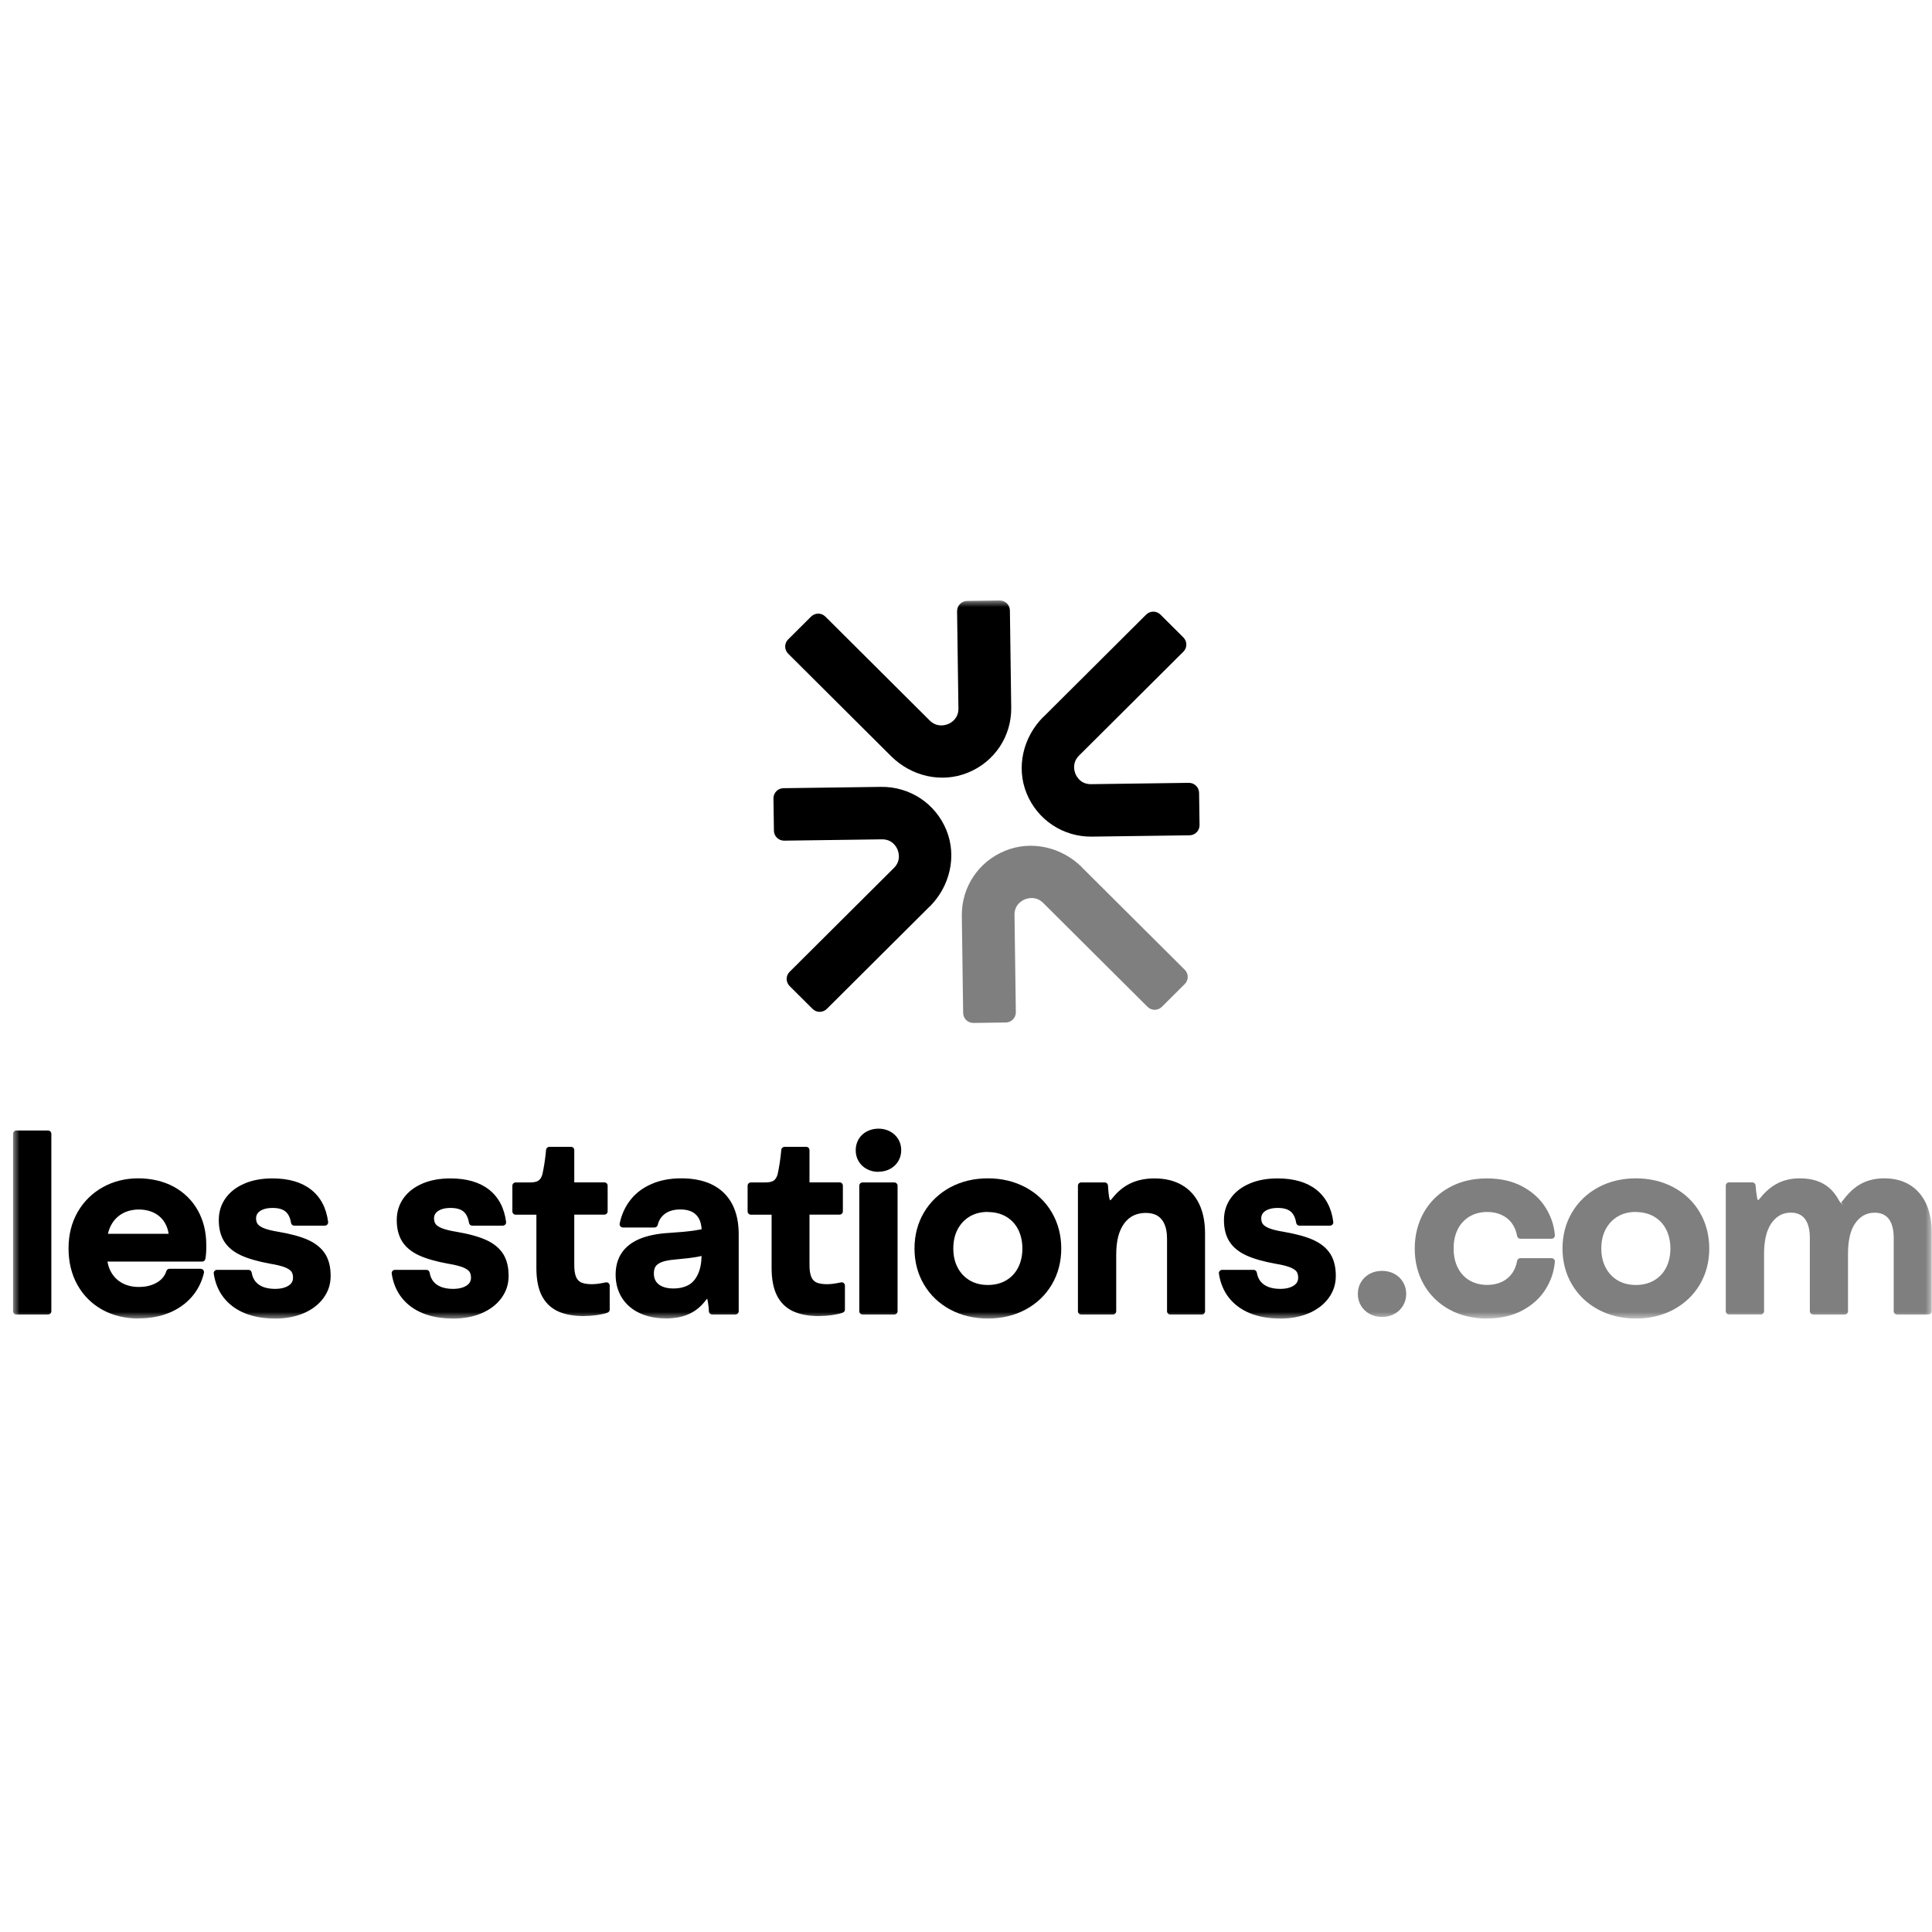 <svg xmlns="http://www.w3.org/2000/svg" width="148" height="148" viewBox="0 0 148 148" fill="none"><mask id="mask0_99_1048" style="mask-type:luminance" maskUnits="userSpaceOnUse" x="1" y="46" width="147" height="56"><path d="M148 46H1V101.007H148V46Z" fill="white"></path></mask><g mask="url(#mask0_99_1048)"><path d="M1.254 100.445V86.855H3.678V100.445H1.254Z" fill="black"></path><path d="M3.678 100.698H1.254C1.112 100.698 1 100.586 1 100.445V86.855C1 86.713 1.112 86.602 1.254 86.602H3.678C3.821 86.602 3.933 86.713 3.933 86.855V100.445C3.933 100.586 3.821 100.698 3.678 100.698ZM1.508 100.191H3.424V87.108H1.508V100.191Z" fill="black"></path><path d="M10.627 100.753C9.626 100.753 8.741 100.541 7.964 100.11C7.186 99.68 6.586 99.078 6.154 98.308C5.722 97.534 5.504 96.643 5.504 95.636C5.504 94.629 5.728 93.743 6.175 92.974C6.622 92.2 7.232 91.597 8.004 91.172C8.777 90.747 9.641 90.529 10.591 90.529C11.542 90.529 12.447 90.732 13.194 91.142C13.941 91.547 14.52 92.118 14.932 92.852C15.344 93.586 15.552 94.427 15.552 95.373C15.552 95.479 15.552 95.586 15.552 95.692C15.552 95.798 15.542 95.909 15.537 96.021C15.532 96.097 15.521 96.168 15.511 96.233C15.501 96.299 15.496 96.36 15.486 96.406H7.466V94.781H13.514L13.204 94.912C13.199 94.416 13.087 93.981 12.868 93.602C12.65 93.222 12.35 92.928 11.964 92.721C11.578 92.513 11.13 92.412 10.627 92.412C10.124 92.412 9.666 92.518 9.275 92.736C8.884 92.954 8.569 93.252 8.34 93.637C8.111 94.022 7.979 94.467 7.949 94.968V96.162C7.949 96.694 8.06 97.165 8.289 97.57C8.518 97.975 8.833 98.293 9.24 98.521C9.646 98.749 10.114 98.86 10.652 98.86C11.049 98.86 11.41 98.805 11.73 98.693C12.05 98.582 12.319 98.42 12.543 98.212C12.762 98.005 12.919 97.757 13.006 97.468H15.394C15.237 98.141 14.942 98.724 14.505 99.215C14.073 99.71 13.524 100.09 12.863 100.363C12.203 100.637 11.461 100.768 10.637 100.768L10.627 100.753Z" fill="black"></path><path d="M10.627 101.006C9.59 101.006 8.65 100.778 7.842 100.333C7.029 99.883 6.388 99.245 5.931 98.43C5.479 97.62 5.25 96.679 5.25 95.631C5.25 94.583 5.489 93.647 5.951 92.842C6.419 92.032 7.07 91.395 7.878 90.944C8.686 90.494 9.595 90.266 10.587 90.266C11.578 90.266 12.528 90.484 13.311 90.909C14.098 91.339 14.719 91.947 15.151 92.716C15.583 93.485 15.801 94.371 15.801 95.358C15.801 95.464 15.801 95.575 15.801 95.682C15.801 95.793 15.791 95.904 15.786 96.016C15.781 96.102 15.771 96.178 15.761 96.249L15.735 96.421C15.72 96.547 15.613 96.643 15.481 96.643H8.233C8.279 96.932 8.371 97.195 8.503 97.433C8.706 97.802 8.986 98.081 9.352 98.283C9.717 98.486 10.149 98.587 10.637 98.587C11.003 98.587 11.339 98.536 11.629 98.43C11.913 98.329 12.157 98.187 12.35 98.005C12.538 97.828 12.665 97.62 12.742 97.372C12.772 97.266 12.874 97.195 12.986 97.195H15.374C15.45 97.195 15.527 97.231 15.572 97.291C15.618 97.352 15.639 97.433 15.623 97.504C15.456 98.212 15.14 98.835 14.678 99.361C14.22 99.883 13.636 100.293 12.94 100.576C12.254 100.854 11.471 100.996 10.617 100.996L10.627 101.006ZM10.592 90.772C9.692 90.772 8.864 90.98 8.132 91.385C7.4 91.79 6.82 92.367 6.399 93.095C5.977 93.824 5.763 94.68 5.763 95.631C5.763 96.583 5.972 97.448 6.383 98.182C6.79 98.911 7.369 99.483 8.096 99.888C8.828 100.293 9.682 100.5 10.632 100.5C11.42 100.5 12.137 100.369 12.762 100.115C13.382 99.862 13.905 99.498 14.307 99.037C14.642 98.653 14.891 98.207 15.054 97.711H13.179C13.072 97.964 12.914 98.192 12.711 98.385C12.467 98.617 12.162 98.794 11.811 98.921C11.466 99.042 11.075 99.103 10.653 99.103C10.078 99.103 9.56 98.977 9.118 98.734C8.67 98.486 8.32 98.131 8.071 97.686C7.898 97.377 7.786 97.028 7.73 96.653H7.471C7.329 96.653 7.217 96.542 7.217 96.4V94.776C7.217 94.634 7.329 94.523 7.471 94.523H7.751C7.817 94.148 7.944 93.809 8.127 93.505C8.376 93.085 8.726 92.746 9.158 92.513C9.585 92.275 10.083 92.159 10.637 92.159C11.191 92.159 11.669 92.275 12.091 92.498C12.518 92.726 12.858 93.055 13.097 93.475C13.275 93.789 13.392 94.143 13.438 94.528H13.519C13.641 94.528 13.743 94.614 13.768 94.73C13.794 94.847 13.727 94.968 13.621 95.014L13.311 95.145C13.235 95.181 13.143 95.171 13.072 95.125C13.036 95.1 13.006 95.069 12.986 95.034H8.208V96.152H15.273C15.278 96.102 15.283 96.051 15.288 96.001C15.293 95.894 15.298 95.788 15.303 95.682C15.303 95.581 15.303 95.474 15.303 95.373C15.303 94.477 15.105 93.667 14.719 92.979C14.332 92.291 13.778 91.749 13.077 91.37C12.37 90.985 11.532 90.787 10.597 90.787L10.592 90.772ZM8.264 94.513H12.919C12.874 94.219 12.787 93.951 12.65 93.713C12.457 93.374 12.193 93.116 11.847 92.933C11.146 92.559 10.104 92.559 9.402 92.949C9.052 93.141 8.767 93.414 8.564 93.758C8.427 93.986 8.33 94.239 8.269 94.518L8.264 94.513Z" fill="black"></path><path d="M21.056 100.753C20.217 100.753 19.485 100.627 18.855 100.369C18.225 100.111 17.722 99.741 17.346 99.26C16.969 98.779 16.73 98.202 16.629 97.529H19.033C19.084 97.838 19.195 98.096 19.363 98.314C19.531 98.531 19.76 98.693 20.049 98.81C20.334 98.926 20.68 98.982 21.071 98.982C21.406 98.982 21.696 98.936 21.94 98.845C22.184 98.754 22.372 98.628 22.504 98.461C22.636 98.293 22.702 98.101 22.702 97.874C22.702 97.62 22.646 97.418 22.535 97.261C22.423 97.104 22.225 96.968 21.95 96.856C21.676 96.745 21.279 96.644 20.771 96.558C19.851 96.395 19.119 96.188 18.575 95.935C18.032 95.682 17.635 95.358 17.386 94.958C17.137 94.558 17.015 94.062 17.015 93.46C17.015 92.858 17.178 92.362 17.498 91.921C17.818 91.476 18.27 91.132 18.85 90.889C19.429 90.646 20.105 90.524 20.863 90.524C22.052 90.524 22.987 90.793 23.663 91.324C24.344 91.856 24.751 92.63 24.883 93.637H22.545C22.469 93.171 22.296 92.832 22.032 92.615C21.762 92.397 21.381 92.286 20.883 92.286C20.573 92.286 20.309 92.326 20.08 92.412C19.851 92.498 19.678 92.62 19.551 92.772C19.424 92.928 19.363 93.111 19.363 93.328C19.363 93.571 19.424 93.774 19.541 93.931C19.658 94.088 19.856 94.219 20.126 94.326C20.395 94.432 20.771 94.528 21.259 94.609C22.204 94.766 22.951 94.968 23.5 95.226C24.049 95.479 24.451 95.808 24.7 96.208C24.949 96.608 25.071 97.119 25.071 97.742C25.071 98.324 24.903 98.845 24.563 99.306C24.222 99.766 23.749 100.126 23.145 100.384C22.54 100.642 21.838 100.769 21.056 100.769V100.753Z" fill="black"></path><path d="M21.055 101.006C20.191 101.006 19.418 100.87 18.757 100.601C18.091 100.328 17.548 99.928 17.141 99.412C16.735 98.896 16.48 98.273 16.374 97.565C16.363 97.494 16.384 97.418 16.435 97.362C16.48 97.306 16.552 97.276 16.628 97.276H19.032C19.159 97.276 19.261 97.367 19.281 97.489C19.322 97.752 19.418 97.975 19.56 98.157C19.703 98.339 19.896 98.476 20.14 98.577C20.394 98.678 20.709 98.734 21.07 98.734C21.37 98.734 21.634 98.693 21.848 98.612C22.046 98.536 22.203 98.435 22.305 98.309C22.401 98.187 22.447 98.045 22.447 97.878C22.447 97.681 22.407 97.529 22.325 97.413C22.239 97.296 22.081 97.19 21.853 97.094C21.593 96.988 21.217 96.891 20.724 96.811C19.789 96.643 19.032 96.426 18.468 96.168C17.878 95.894 17.446 95.535 17.172 95.095C16.897 94.659 16.76 94.108 16.76 93.465C16.76 92.822 16.938 92.26 17.288 91.775C17.634 91.294 18.127 90.919 18.752 90.656C19.362 90.398 20.074 90.271 20.867 90.271C22.107 90.271 23.103 90.56 23.825 91.127C24.556 91.698 24.999 92.534 25.136 93.607C25.146 93.677 25.121 93.753 25.075 93.804C25.029 93.855 24.958 93.89 24.882 93.89H22.544C22.417 93.89 22.315 93.799 22.295 93.677C22.229 93.278 22.086 92.984 21.868 92.807C21.649 92.625 21.319 92.534 20.882 92.534C20.607 92.534 20.363 92.569 20.17 92.645C19.987 92.711 19.85 92.807 19.748 92.928C19.662 93.04 19.616 93.171 19.616 93.323C19.616 93.51 19.657 93.657 19.743 93.774C19.835 93.89 19.992 93.996 20.221 94.088C20.475 94.189 20.836 94.28 21.304 94.356C22.264 94.518 23.042 94.73 23.611 94.988C24.206 95.262 24.643 95.626 24.917 96.067C25.192 96.507 25.329 97.064 25.329 97.732C25.329 98.4 25.141 98.941 24.77 99.447C24.404 99.943 23.891 100.333 23.245 100.606C22.61 100.875 21.873 101.011 21.055 101.011V101.006ZM16.933 97.782C17.045 98.283 17.253 98.729 17.543 99.103C17.888 99.549 18.366 99.893 18.951 100.136C19.545 100.379 20.252 100.5 21.055 100.5C21.802 100.5 22.473 100.379 23.047 100.136C23.611 99.898 24.053 99.564 24.363 99.144C24.673 98.724 24.826 98.263 24.826 97.732C24.826 97.16 24.714 96.689 24.49 96.335C24.272 95.975 23.901 95.682 23.403 95.449C22.879 95.206 22.142 95.004 21.227 94.852C20.719 94.766 20.333 94.669 20.043 94.553C19.728 94.432 19.499 94.27 19.347 94.077C19.194 93.875 19.118 93.622 19.118 93.323C19.118 93.05 19.2 92.812 19.362 92.61C19.52 92.417 19.733 92.27 19.997 92.169C20.252 92.073 20.551 92.028 20.887 92.028C21.441 92.028 21.883 92.159 22.193 92.412C22.462 92.635 22.651 92.959 22.752 93.379H24.587C24.429 92.574 24.079 91.962 23.509 91.521C22.879 91.025 21.99 90.777 20.867 90.777C20.145 90.777 19.499 90.894 18.951 91.127C18.417 91.349 17.995 91.668 17.705 92.073C17.416 92.478 17.273 92.933 17.273 93.465C17.273 93.996 17.385 94.477 17.609 94.832C17.827 95.186 18.193 95.484 18.691 95.712C19.215 95.955 19.931 96.158 20.821 96.32C21.355 96.411 21.756 96.517 22.051 96.633C22.376 96.765 22.605 96.927 22.747 97.124C22.889 97.322 22.966 97.58 22.966 97.883C22.966 98.167 22.879 98.415 22.712 98.627C22.549 98.83 22.325 98.987 22.035 99.093C21.761 99.194 21.441 99.245 21.08 99.245C20.653 99.245 20.277 99.179 19.962 99.053C19.637 98.921 19.372 98.729 19.174 98.476C19.022 98.278 18.905 98.045 18.839 97.787H16.943L16.933 97.782Z" fill="black"></path><path d="M34.688 100.754C33.85 100.754 33.118 100.627 32.488 100.369C31.858 100.111 31.354 99.741 30.978 99.26C30.602 98.78 30.363 98.203 30.262 97.529H32.666C32.717 97.838 32.828 98.096 32.996 98.314C33.164 98.532 33.392 98.694 33.682 98.81C33.967 98.927 34.312 98.982 34.704 98.982C35.039 98.982 35.329 98.937 35.573 98.846C35.817 98.754 36.005 98.628 36.137 98.461C36.269 98.294 36.335 98.102 36.335 97.874C36.335 97.621 36.279 97.418 36.167 97.261C36.056 97.104 35.858 96.968 35.583 96.856C35.309 96.745 34.912 96.644 34.404 96.558C33.484 96.396 32.752 96.188 32.208 95.935C31.664 95.682 31.268 95.358 31.019 94.958C30.77 94.558 30.648 94.062 30.648 93.46C30.648 92.858 30.811 92.362 31.131 91.922C31.451 91.476 31.903 91.132 32.483 90.889C33.062 90.646 33.738 90.525 34.495 90.525C35.685 90.525 36.62 90.793 37.296 91.324C37.977 91.856 38.383 92.63 38.516 93.637H36.178C36.101 93.172 35.929 92.833 35.664 92.615C35.395 92.397 35.014 92.286 34.516 92.286C34.206 92.286 33.941 92.326 33.713 92.412C33.484 92.499 33.311 92.62 33.184 92.772C33.057 92.929 32.996 93.111 32.996 93.329C32.996 93.572 33.057 93.774 33.174 93.931C33.291 94.088 33.489 94.219 33.758 94.326C34.028 94.432 34.404 94.528 34.892 94.609C35.837 94.766 36.584 94.969 37.133 95.227C37.682 95.48 38.084 95.809 38.333 96.209C38.582 96.608 38.704 97.12 38.704 97.742C38.704 98.324 38.536 98.846 38.195 99.306C37.855 99.767 37.382 100.126 36.777 100.384C36.173 100.642 35.471 100.769 34.688 100.769V100.754Z" fill="black"></path><path d="M34.687 101.007C33.823 101.007 33.051 100.87 32.39 100.602C31.724 100.328 31.18 99.928 30.774 99.412C30.367 98.896 30.113 98.273 30.006 97.565C29.996 97.494 30.017 97.418 30.067 97.362C30.113 97.307 30.184 97.276 30.261 97.276H32.664C32.792 97.276 32.893 97.368 32.914 97.489C32.954 97.752 33.051 97.975 33.193 98.157C33.335 98.339 33.529 98.476 33.773 98.577C34.027 98.678 34.342 98.734 34.703 98.734C35.002 98.734 35.267 98.694 35.48 98.612C35.678 98.537 35.836 98.435 35.938 98.309C36.034 98.187 36.08 98.046 36.08 97.879C36.08 97.681 36.039 97.529 35.958 97.413C35.872 97.297 35.714 97.19 35.485 97.094C35.226 96.988 34.85 96.892 34.357 96.811C33.422 96.644 32.664 96.426 32.1 96.168C31.511 95.895 31.079 95.535 30.804 95.095C30.53 94.66 30.393 94.108 30.393 93.465C30.393 92.822 30.571 92.261 30.921 91.775C31.267 91.294 31.76 90.919 32.385 90.656C32.995 90.398 33.706 90.272 34.499 90.272C35.739 90.272 36.736 90.56 37.457 91.127C38.189 91.699 38.631 92.534 38.769 93.607C38.779 93.678 38.753 93.754 38.708 93.804C38.662 93.855 38.591 93.89 38.514 93.89H36.176C36.05 93.89 35.948 93.799 35.928 93.678C35.861 93.278 35.719 92.984 35.501 92.807C35.282 92.625 34.952 92.534 34.515 92.534C34.24 92.534 33.996 92.569 33.803 92.645C33.62 92.711 33.483 92.807 33.381 92.929C33.295 93.04 33.249 93.172 33.249 93.323C33.249 93.511 33.29 93.657 33.376 93.774C33.468 93.89 33.625 93.997 33.854 94.088C34.108 94.189 34.469 94.28 34.936 94.356C35.897 94.518 36.675 94.731 37.244 94.989C37.839 95.262 38.276 95.626 38.55 96.067C38.825 96.507 38.962 97.064 38.962 97.732C38.962 98.4 38.774 98.942 38.403 99.448C38.037 99.944 37.523 100.333 36.878 100.607C36.243 100.875 35.506 101.012 34.687 101.012V101.007ZM30.566 97.782C30.677 98.284 30.886 98.729 31.175 99.103C31.521 99.549 31.999 99.893 32.583 100.136C33.178 100.379 33.884 100.5 34.687 100.5C35.434 100.5 36.105 100.379 36.68 100.136C37.244 99.898 37.686 99.564 37.996 99.144C38.306 98.724 38.459 98.263 38.459 97.732C38.459 97.16 38.347 96.689 38.123 96.335C37.905 95.976 37.533 95.682 37.035 95.449C36.512 95.206 35.775 95.004 34.86 94.852C34.352 94.766 33.966 94.67 33.676 94.553C33.361 94.432 33.132 94.27 32.98 94.078C32.827 93.875 32.751 93.622 32.751 93.323C32.751 93.05 32.832 92.812 32.995 92.61C33.153 92.418 33.366 92.271 33.63 92.169C33.884 92.073 34.184 92.028 34.52 92.028C35.074 92.028 35.516 92.159 35.826 92.412C36.095 92.635 36.283 92.959 36.385 93.379H38.22C38.062 92.574 37.711 91.962 37.142 91.522C36.512 91.026 35.623 90.778 34.499 90.778C33.778 90.778 33.132 90.894 32.583 91.127C32.05 91.35 31.628 91.668 31.338 92.073C31.048 92.478 30.906 92.934 30.906 93.465C30.906 93.997 31.018 94.477 31.241 94.832C31.46 95.186 31.826 95.485 32.324 95.712C32.847 95.955 33.564 96.158 34.454 96.32C34.987 96.411 35.389 96.517 35.684 96.634C36.009 96.765 36.237 96.927 36.38 97.124C36.522 97.322 36.598 97.58 36.598 97.884C36.598 98.167 36.512 98.415 36.344 98.628C36.182 98.83 35.958 98.987 35.668 99.093C35.394 99.195 35.074 99.245 34.713 99.245C34.286 99.245 33.91 99.179 33.595 99.053C33.269 98.921 33.005 98.729 32.807 98.476C32.654 98.278 32.538 98.046 32.471 97.787H30.576L30.566 97.782Z" fill="black"></path><path d="M44.745 100.566C43.972 100.566 43.332 100.45 42.834 100.212C42.336 99.979 41.96 99.609 41.711 99.103C41.462 98.597 41.34 97.944 41.34 97.134V92.792H39.5V90.828H40.588C40.938 90.828 41.208 90.767 41.391 90.646C41.574 90.524 41.706 90.317 41.787 90.028C41.843 89.796 41.899 89.497 41.955 89.127C42.011 88.758 42.051 88.414 42.077 88.105H43.729V90.828H46.285V92.792H43.729V96.917C43.729 97.332 43.779 97.661 43.886 97.914C43.993 98.167 44.156 98.344 44.384 98.46C44.613 98.572 44.918 98.627 45.294 98.627C45.482 98.627 45.67 98.612 45.853 98.592C46.041 98.567 46.234 98.531 46.443 98.491V100.323C46.255 100.394 45.995 100.45 45.675 100.495C45.35 100.541 45.04 100.566 44.745 100.566Z" fill="black"></path><path d="M44.744 100.819C43.936 100.819 43.255 100.693 42.726 100.445C42.178 100.186 41.756 99.772 41.486 99.22C41.222 98.683 41.09 97.985 41.09 97.14V93.05H39.504C39.362 93.05 39.25 92.939 39.25 92.797V90.833C39.25 90.692 39.362 90.58 39.504 90.58H40.592C40.892 90.58 41.115 90.535 41.252 90.438C41.38 90.352 41.481 90.19 41.547 89.963C41.598 89.75 41.654 89.451 41.71 89.092C41.766 88.728 41.806 88.389 41.832 88.085C41.842 87.953 41.954 87.852 42.086 87.852H43.738C43.88 87.852 43.992 87.963 43.992 88.105V90.575H46.294C46.437 90.575 46.548 90.686 46.548 90.828V92.792C46.548 92.934 46.437 93.045 46.294 93.045H43.992V96.917C43.992 97.296 44.038 97.6 44.129 97.818C44.211 98.01 44.332 98.147 44.505 98.233C44.8 98.374 45.313 98.41 45.832 98.339C46.01 98.314 46.203 98.278 46.401 98.238C46.477 98.223 46.553 98.238 46.614 98.288C46.675 98.339 46.706 98.41 46.706 98.486V100.318C46.706 100.424 46.64 100.521 46.538 100.556C46.335 100.632 46.055 100.693 45.72 100.743C45.385 100.789 45.059 100.814 44.754 100.814L44.744 100.819ZM39.753 92.544H41.339C41.481 92.544 41.593 92.655 41.593 92.797V97.14C41.593 97.904 41.71 98.531 41.939 98.997C42.162 99.453 42.493 99.776 42.94 99.989C43.58 100.293 44.526 100.409 45.634 100.247C45.852 100.217 46.035 100.181 46.182 100.141V98.8C46.081 98.82 45.979 98.835 45.883 98.845C45.684 98.871 45.481 98.886 45.288 98.886C44.866 98.886 44.531 98.82 44.266 98.688C43.982 98.547 43.773 98.319 43.646 98.015C43.529 97.732 43.474 97.372 43.474 96.922V92.797C43.474 92.655 43.585 92.544 43.728 92.544H46.03V91.086H43.728C43.585 91.086 43.474 90.975 43.474 90.833V88.363H42.31C42.284 88.616 42.249 88.885 42.203 89.173C42.147 89.548 42.086 89.856 42.03 90.099C41.928 90.454 41.761 90.707 41.527 90.864C41.298 91.015 40.988 91.091 40.582 91.091H39.748V92.549L39.753 92.544Z" fill="black"></path><path d="M50.984 100.743C50.293 100.743 49.678 100.622 49.134 100.379C48.59 100.136 48.169 99.777 47.864 99.306C47.559 98.835 47.406 98.284 47.406 97.641C47.406 97.038 47.548 96.527 47.833 96.107C48.118 95.687 48.545 95.358 49.114 95.125C49.683 94.892 50.395 94.746 51.254 94.7C52.021 94.655 52.672 94.594 53.205 94.518C53.739 94.442 54.095 94.356 54.273 94.27V95.753C54.084 95.864 53.785 95.96 53.373 96.031C52.961 96.102 52.377 96.173 51.614 96.244C51.182 96.279 50.832 96.355 50.568 96.462C50.303 96.568 50.115 96.71 49.998 96.887C49.881 97.064 49.825 97.287 49.825 97.55C49.825 97.858 49.897 98.117 50.044 98.324C50.186 98.537 50.395 98.694 50.659 98.8C50.923 98.906 51.233 98.962 51.594 98.962C52.062 98.962 52.468 98.871 52.814 98.689C53.165 98.506 53.439 98.213 53.647 97.803C53.764 97.57 53.856 97.312 53.912 97.028C53.968 96.745 53.998 96.416 53.998 96.046V94.346C53.998 93.713 53.836 93.232 53.51 92.898C53.185 92.564 52.717 92.402 52.107 92.402C51.579 92.402 51.142 92.524 50.801 92.767C50.461 93.01 50.232 93.349 50.125 93.779H47.711C47.843 93.136 48.103 92.569 48.484 92.078C48.865 91.593 49.373 91.208 49.998 90.935C50.623 90.661 51.345 90.519 52.163 90.519C53.52 90.519 54.557 90.864 55.264 91.557C55.97 92.251 56.326 93.248 56.326 94.548V100.44H54.552C54.547 100.364 54.542 100.293 54.537 100.217C54.537 100.146 54.527 100.075 54.511 100.004C54.496 99.893 54.486 99.787 54.471 99.691C54.456 99.594 54.44 99.513 54.42 99.453C54.395 99.372 54.364 99.311 54.328 99.276C54.293 99.235 54.247 99.22 54.181 99.22C54.115 99.22 54.064 99.235 54.018 99.271C53.973 99.306 53.912 99.372 53.836 99.473C53.51 99.903 53.114 100.227 52.651 100.43C52.189 100.637 51.635 100.738 50.984 100.738V100.743Z" fill="black"></path><path d="M50.987 100.996C50.261 100.996 49.605 100.865 49.036 100.607C48.451 100.343 47.989 99.954 47.658 99.442C47.328 98.931 47.16 98.329 47.16 97.641C47.16 96.993 47.318 96.426 47.633 95.965C47.948 95.505 48.416 95.145 49.031 94.892C49.625 94.65 50.367 94.498 51.252 94.447C52.014 94.401 52.66 94.341 53.183 94.265C53.417 94.229 53.6 94.199 53.747 94.169C53.722 93.693 53.584 93.323 53.335 93.07C53.061 92.787 52.66 92.65 52.116 92.65C51.643 92.65 51.252 92.757 50.957 92.969C50.662 93.182 50.474 93.465 50.383 93.84C50.357 93.951 50.25 94.032 50.133 94.032H47.719C47.643 94.032 47.572 93.997 47.521 93.941C47.475 93.88 47.455 93.804 47.47 93.728C47.608 93.05 47.887 92.443 48.294 91.921C48.7 91.4 49.244 90.99 49.905 90.702C50.56 90.413 51.323 90.266 52.172 90.266C53.595 90.266 54.697 90.641 55.45 91.38C56.207 92.119 56.588 93.187 56.588 94.553V100.445C56.588 100.586 56.476 100.698 56.334 100.698H54.56C54.428 100.698 54.316 100.597 54.306 100.465C54.301 100.384 54.296 100.308 54.291 100.232C54.291 100.171 54.281 100.111 54.271 100.055C54.255 99.928 54.24 99.832 54.23 99.736C54.215 99.65 54.199 99.584 54.184 99.529C54.184 99.513 54.174 99.498 54.169 99.488C54.144 99.508 54.108 99.544 54.047 99.63C53.696 100.095 53.264 100.445 52.761 100.667C52.268 100.89 51.673 101.001 50.992 101.001L50.987 100.996ZM53.742 94.685C53.6 94.715 53.437 94.741 53.249 94.766C52.715 94.847 52.05 94.908 51.272 94.953C50.449 94.999 49.757 95.14 49.219 95.363C48.7 95.576 48.304 95.879 48.05 96.254C47.795 96.628 47.663 97.099 47.663 97.646C47.663 98.233 47.806 98.744 48.08 99.174C48.355 99.605 48.746 99.928 49.239 100.151C49.742 100.379 50.332 100.495 50.982 100.495C51.592 100.495 52.116 100.399 52.543 100.207C52.964 100.02 53.33 99.721 53.63 99.326C53.722 99.205 53.798 99.124 53.864 99.073C53.956 99.007 54.062 98.972 54.179 98.972C54.352 98.972 54.454 99.048 54.515 99.114C54.575 99.179 54.621 99.27 54.657 99.387C54.677 99.458 54.697 99.549 54.718 99.66C54.733 99.761 54.748 99.868 54.764 99.984C54.774 100.045 54.784 100.116 54.789 100.192H56.07V94.553C56.07 93.329 55.739 92.382 55.084 91.739C54.428 91.096 53.447 90.772 52.161 90.772C51.384 90.772 50.688 90.904 50.098 91.162C49.513 91.42 49.036 91.78 48.68 92.235C48.385 92.615 48.167 93.045 48.029 93.526H49.93C50.067 93.126 50.306 92.802 50.647 92.559C51.033 92.286 51.521 92.144 52.1 92.144C52.776 92.144 53.31 92.336 53.686 92.716C53.996 93.035 54.179 93.47 54.23 94.017C54.291 94.007 54.352 94.017 54.408 94.052C54.484 94.098 54.53 94.179 54.53 94.27V95.753C54.53 95.844 54.484 95.925 54.408 95.971C54.362 96.001 54.306 96.026 54.25 96.051C54.25 96.431 54.22 96.775 54.159 97.074C54.098 97.377 54.001 97.661 53.874 97.914C53.64 98.365 53.325 98.698 52.929 98.906C52.548 99.103 52.095 99.205 51.587 99.205C51.196 99.205 50.85 99.144 50.555 99.028C50.245 98.901 50.001 98.714 49.828 98.461C49.656 98.208 49.569 97.899 49.569 97.544C49.569 97.231 49.641 96.963 49.783 96.745C49.925 96.522 50.159 96.345 50.469 96.219C50.754 96.102 51.135 96.026 51.592 95.986C52.344 95.915 52.929 95.849 53.33 95.778C53.493 95.748 53.625 95.717 53.737 95.687V94.68L53.742 94.685ZM53.742 96.213C53.645 96.239 53.539 96.259 53.427 96.279C53.01 96.355 52.426 96.421 51.648 96.492C51.242 96.527 50.911 96.593 50.672 96.689C50.459 96.775 50.306 96.887 50.22 97.018C50.133 97.155 50.088 97.332 50.088 97.544C50.088 97.803 50.144 98.01 50.261 98.177C50.377 98.344 50.54 98.471 50.759 98.562C50.992 98.658 51.272 98.704 51.597 98.704C52.019 98.704 52.39 98.623 52.7 98.461C53.005 98.304 53.244 98.051 53.427 97.686C53.534 97.474 53.615 97.236 53.666 96.978C53.712 96.755 53.737 96.497 53.742 96.213Z" fill="black"></path><path d="M62.761 100.566C61.988 100.566 61.348 100.45 60.85 100.212C60.352 99.979 59.975 99.61 59.727 99.103C59.477 98.597 59.355 97.944 59.355 97.135V92.792H57.516V90.828H58.603C58.954 90.828 59.223 90.767 59.406 90.646C59.589 90.525 59.721 90.317 59.803 90.028C59.859 89.796 59.914 89.497 59.97 89.128C60.026 88.758 60.067 88.414 60.092 88.105H61.744V90.828H64.301V92.792H61.744V96.917C61.744 97.332 61.795 97.661 61.902 97.914C62.008 98.167 62.171 98.344 62.4 98.461C62.629 98.572 62.934 98.628 63.31 98.628C63.498 98.628 63.686 98.612 63.869 98.592C64.057 98.567 64.25 98.531 64.458 98.491V100.323C64.27 100.394 64.011 100.45 63.691 100.495C63.365 100.541 63.056 100.566 62.761 100.566Z" fill="black"></path><path d="M62.764 100.819C61.956 100.819 61.275 100.693 60.746 100.445C60.197 100.186 59.775 99.772 59.506 99.22C59.242 98.683 59.109 97.985 59.109 97.14V93.05H57.524C57.381 93.05 57.27 92.939 57.27 92.797V90.833C57.27 90.692 57.381 90.58 57.524 90.58H58.611C58.911 90.58 59.135 90.535 59.272 90.438C59.399 90.352 59.501 90.19 59.567 89.963C59.618 89.75 59.673 89.451 59.729 89.092C59.785 88.728 59.826 88.389 59.851 88.085C59.862 87.953 59.973 87.852 60.105 87.852H61.757C61.9 87.852 62.011 87.963 62.011 88.105V90.575H64.314C64.456 90.575 64.568 90.686 64.568 90.828V92.792C64.568 92.934 64.456 93.045 64.314 93.045H62.011V96.917C62.011 97.296 62.057 97.6 62.149 97.818C62.23 98.01 62.352 98.147 62.525 98.233C62.82 98.374 63.333 98.41 63.851 98.339C64.029 98.314 64.222 98.278 64.421 98.238C64.497 98.223 64.573 98.238 64.634 98.288C64.695 98.339 64.725 98.41 64.725 98.486V100.318C64.725 100.424 64.659 100.521 64.558 100.556C64.355 100.632 64.075 100.693 63.739 100.743C63.404 100.789 63.079 100.814 62.774 100.814L62.764 100.819ZM57.773 92.544H59.358C59.501 92.544 59.612 92.655 59.612 92.797V97.14C59.612 97.904 59.729 98.531 59.958 98.997C60.182 99.453 60.512 99.776 60.959 99.989C61.6 100.293 62.545 100.409 63.653 100.247C63.872 100.217 64.055 100.181 64.202 100.141V98.8C64.1 98.82 63.999 98.835 63.902 98.845C63.704 98.871 63.501 98.886 63.307 98.886C62.886 98.886 62.55 98.82 62.286 98.688C62.001 98.547 61.793 98.319 61.666 98.015C61.549 97.732 61.493 97.372 61.493 96.922V92.797C61.493 92.655 61.605 92.544 61.747 92.544H64.049V91.086H61.747C61.605 91.086 61.493 90.975 61.493 90.833V88.363H60.329C60.304 88.616 60.268 88.885 60.222 89.173C60.166 89.548 60.105 89.856 60.05 90.099C59.948 90.454 59.78 90.707 59.547 90.864C59.318 91.015 59.008 91.091 58.601 91.091H57.768V92.549L57.773 92.544Z" fill="black"></path><path d="M67.294 89.517C67.009 89.517 66.755 89.457 66.526 89.335C66.298 89.214 66.12 89.046 65.993 88.834C65.866 88.621 65.805 88.383 65.805 88.12C65.805 87.857 65.866 87.614 65.993 87.402C66.12 87.189 66.298 87.027 66.526 86.906C66.755 86.784 67.014 86.723 67.294 86.723C67.573 86.723 67.833 86.784 68.056 86.906C68.28 87.027 68.458 87.194 68.59 87.402C68.722 87.609 68.783 87.852 68.783 88.12C68.783 88.389 68.717 88.621 68.59 88.834C68.463 89.046 68.285 89.214 68.056 89.335C67.828 89.457 67.573 89.517 67.294 89.517ZM66.074 100.445V90.833H68.498V100.445H66.074Z" fill="black"></path><path d="M68.504 100.698H66.079C65.937 100.698 65.825 100.586 65.825 100.445V90.833C65.825 90.692 65.937 90.58 66.079 90.58H68.504C68.646 90.58 68.758 90.692 68.758 90.833V100.445C68.758 100.586 68.646 100.698 68.504 100.698ZM66.334 100.192H68.25V91.086H66.334V100.192ZM67.299 89.77C66.974 89.77 66.674 89.699 66.41 89.558C66.14 89.416 65.927 89.214 65.775 88.96C65.627 88.707 65.551 88.424 65.551 88.115C65.551 87.806 65.627 87.518 65.775 87.265C65.922 87.017 66.135 86.814 66.405 86.673C66.938 86.389 67.655 86.389 68.178 86.673C68.443 86.814 68.656 87.012 68.809 87.26C68.961 87.508 69.037 87.796 69.037 88.11C69.037 88.424 68.961 88.702 68.809 88.955C68.656 89.209 68.443 89.406 68.178 89.548C67.914 89.689 67.619 89.76 67.294 89.76L67.299 89.77ZM67.299 86.971C67.06 86.971 66.842 87.022 66.649 87.123C66.461 87.225 66.318 87.356 66.212 87.528C66.11 87.7 66.059 87.893 66.059 88.115C66.059 88.338 66.11 88.525 66.212 88.702C66.313 88.874 66.456 89.011 66.644 89.107C67.025 89.31 67.558 89.31 67.934 89.107C68.123 89.006 68.265 88.869 68.372 88.697C68.478 88.525 68.529 88.333 68.529 88.115C68.529 87.898 68.478 87.7 68.372 87.528C68.265 87.356 68.123 87.219 67.934 87.118C67.746 87.017 67.528 86.966 67.289 86.966L67.299 86.971Z" fill="black"></path><path d="M75.676 100.754C74.649 100.754 73.729 100.536 72.916 100.096C72.103 99.655 71.462 99.048 71 98.273C70.537 97.499 70.309 96.618 70.309 95.642C70.309 94.665 70.537 93.784 71 93.005C71.462 92.225 72.103 91.613 72.916 91.177C73.729 90.737 74.649 90.519 75.676 90.519C76.702 90.519 77.622 90.737 78.441 91.177C79.259 91.618 79.899 92.225 80.357 93.005C80.814 93.784 81.048 94.665 81.048 95.642C81.048 96.618 80.819 97.494 80.357 98.273C79.899 99.053 79.259 99.66 78.441 100.096C77.622 100.531 76.702 100.754 75.676 100.754ZM75.676 98.689C76.25 98.689 76.753 98.562 77.195 98.304C77.638 98.046 77.978 97.686 78.217 97.226C78.456 96.765 78.578 96.239 78.578 95.642C78.578 95.044 78.456 94.508 78.217 94.047C77.978 93.587 77.638 93.227 77.195 92.969C76.753 92.711 76.25 92.585 75.676 92.585C75.101 92.585 74.598 92.711 74.161 92.969C73.724 93.227 73.383 93.587 73.145 94.047C72.901 94.508 72.784 95.039 72.784 95.642C72.784 96.244 72.906 96.765 73.145 97.226C73.388 97.686 73.724 98.046 74.161 98.304C74.598 98.562 75.101 98.689 75.676 98.689Z" fill="black"></path><path d="M75.676 101.006C74.614 101.006 73.643 100.774 72.794 100.318C71.94 99.863 71.264 99.215 70.781 98.4C70.299 97.59 70.055 96.659 70.055 95.641C70.055 94.624 70.299 93.693 70.781 92.878C71.264 92.063 71.945 91.415 72.794 90.955C73.643 90.499 74.614 90.266 75.676 90.266C76.738 90.266 77.709 90.499 78.563 90.955C79.417 91.415 80.098 92.058 80.575 92.878C81.053 93.693 81.297 94.624 81.297 95.641C81.297 96.659 81.053 97.59 80.575 98.4C80.093 99.215 79.417 99.858 78.563 100.318C77.714 100.774 76.743 101.006 75.676 101.006ZM75.676 90.772C74.7 90.772 73.811 90.985 73.038 91.4C72.271 91.815 71.656 92.397 71.219 93.136C70.781 93.875 70.563 94.715 70.563 95.641C70.563 96.568 70.787 97.413 71.219 98.142C71.656 98.876 72.266 99.458 73.038 99.873C73.811 100.288 74.7 100.5 75.676 100.5C76.652 100.5 77.541 100.288 78.319 99.873C79.091 99.458 79.701 98.876 80.138 98.142C80.57 97.408 80.794 96.568 80.794 95.641C80.794 94.715 80.575 93.87 80.138 93.131C79.706 92.397 79.096 91.81 78.324 91.4C77.546 90.985 76.657 90.772 75.681 90.772H75.676ZM75.676 98.936C75.061 98.936 74.507 98.795 74.034 98.516C73.556 98.238 73.186 97.843 72.921 97.342C72.662 96.846 72.53 96.274 72.53 95.641C72.53 95.009 72.662 94.427 72.921 93.931C73.186 93.43 73.562 93.035 74.034 92.757C74.507 92.478 75.061 92.336 75.676 92.336C76.291 92.336 76.845 92.478 77.323 92.757C77.805 93.035 78.177 93.435 78.441 93.936C78.695 94.432 78.827 95.004 78.827 95.647C78.827 96.289 78.695 96.851 78.441 97.347C78.182 97.848 77.805 98.243 77.323 98.526C76.845 98.805 76.291 98.947 75.676 98.947V98.936ZM75.676 92.838C75.152 92.838 74.685 92.954 74.288 93.187C73.897 93.42 73.587 93.749 73.363 94.164C73.14 94.584 73.028 95.08 73.028 95.641C73.028 96.203 73.14 96.684 73.363 97.109C73.582 97.524 73.892 97.853 74.288 98.086C74.685 98.319 75.152 98.435 75.676 98.435C76.199 98.435 76.667 98.319 77.069 98.086C77.465 97.853 77.775 97.529 77.988 97.114C78.207 96.694 78.319 96.198 78.319 95.647C78.319 95.095 78.207 94.594 77.988 94.169C77.775 93.754 77.46 93.425 77.069 93.197C76.667 92.964 76.199 92.848 75.676 92.848V92.838Z" fill="black"></path><path d="M82.827 100.445V90.833H84.621C84.626 90.99 84.641 91.152 84.656 91.324C84.671 91.496 84.697 91.653 84.722 91.8C84.753 91.937 84.793 92.038 84.844 92.099C84.895 92.159 84.956 92.195 85.032 92.195C85.103 92.195 85.159 92.18 85.205 92.149C85.251 92.119 85.317 92.053 85.398 91.952C85.769 91.476 86.201 91.117 86.694 90.879C87.187 90.641 87.767 90.519 88.438 90.519C89.205 90.519 89.861 90.676 90.4 90.985C90.938 91.294 91.355 91.744 91.635 92.337C91.919 92.929 92.056 93.642 92.056 94.472V100.44H89.642V94.877C89.642 94.402 89.571 93.997 89.424 93.663C89.276 93.329 89.068 93.081 88.788 92.909C88.509 92.742 88.168 92.655 87.772 92.655C87.375 92.655 87.025 92.731 86.715 92.878C86.405 93.025 86.14 93.248 85.912 93.551C85.678 93.865 85.51 94.234 85.403 94.66C85.297 95.085 85.241 95.566 85.241 96.107V100.44H82.816L82.827 100.445Z" fill="black"></path><path d="M92.068 100.698H89.654C89.512 100.698 89.4 100.586 89.4 100.445V94.882C89.4 94.442 89.334 94.067 89.202 93.769C89.075 93.485 88.902 93.278 88.668 93.131C88.185 92.838 87.377 92.853 86.838 93.111C86.569 93.237 86.33 93.44 86.127 93.708C85.918 93.992 85.761 94.336 85.659 94.725C85.558 95.13 85.507 95.596 85.507 96.112V100.445C85.507 100.586 85.395 100.698 85.253 100.698H82.828C82.686 100.698 82.574 100.586 82.574 100.445V90.833C82.574 90.692 82.686 90.58 82.828 90.58H84.622C84.76 90.58 84.871 90.686 84.876 90.823C84.882 90.975 84.897 91.132 84.912 91.299C84.927 91.466 84.953 91.618 84.973 91.76C85.004 91.891 85.034 91.937 85.044 91.947C85.07 91.942 85.11 91.916 85.207 91.795C85.598 91.294 86.061 90.909 86.589 90.656C87.118 90.403 87.738 90.272 88.439 90.272C89.248 90.272 89.949 90.439 90.528 90.773C91.113 91.107 91.565 91.603 91.865 92.235C92.165 92.858 92.312 93.617 92.312 94.483V100.45C92.312 100.592 92.2 100.703 92.058 100.703L92.068 100.698ZM89.908 100.192H91.814V94.477C91.814 93.688 91.682 93.005 91.413 92.448C91.153 91.906 90.772 91.486 90.279 91.203C89.781 90.914 89.161 90.773 88.444 90.773C87.819 90.773 87.27 90.884 86.813 91.107C86.356 91.329 85.949 91.663 85.603 92.104C85.497 92.23 85.42 92.311 85.349 92.357C85.151 92.488 84.821 92.478 84.648 92.255C84.572 92.164 84.516 92.033 84.475 91.856C84.445 91.694 84.424 91.532 84.404 91.355C84.394 91.263 84.383 91.172 84.379 91.086H83.077V100.192H84.993V96.112C84.993 95.555 85.049 95.049 85.161 94.604C85.278 94.148 85.461 93.744 85.71 93.404C85.964 93.07 86.264 92.817 86.605 92.655C86.945 92.493 87.336 92.407 87.773 92.407C88.211 92.407 88.602 92.504 88.917 92.696C89.242 92.893 89.491 93.182 89.654 93.561C89.812 93.926 89.893 94.366 89.893 94.872V100.182L89.908 100.192Z" fill="black"></path><path d="M98.056 100.754C97.217 100.754 96.485 100.627 95.855 100.369C95.225 100.111 94.722 99.741 94.346 99.26C93.969 98.78 93.731 98.203 93.629 97.529H96.033C96.084 97.838 96.195 98.096 96.363 98.314C96.531 98.532 96.76 98.694 97.049 98.81C97.334 98.927 97.68 98.982 98.071 98.982C98.406 98.982 98.696 98.937 98.94 98.846C99.184 98.754 99.372 98.628 99.504 98.461C99.636 98.294 99.702 98.102 99.702 97.874C99.702 97.621 99.647 97.418 99.535 97.261C99.423 97.104 99.225 96.968 98.95 96.856C98.676 96.745 98.279 96.644 97.771 96.558C96.851 96.396 96.119 96.188 95.576 95.935C95.032 95.682 94.635 95.358 94.386 94.958C94.137 94.558 94.015 94.062 94.015 93.46C94.015 92.858 94.178 92.362 94.498 91.922C94.818 91.476 95.27 91.132 95.85 90.889C96.429 90.646 97.105 90.525 97.863 90.525C99.052 90.525 99.987 90.793 100.663 91.324C101.344 91.856 101.75 92.63 101.883 93.637H99.545C99.469 93.172 99.296 92.833 99.031 92.615C98.762 92.397 98.381 92.286 97.883 92.286C97.573 92.286 97.309 92.326 97.08 92.412C96.851 92.499 96.678 92.62 96.551 92.772C96.424 92.929 96.363 93.111 96.363 93.329C96.363 93.572 96.424 93.774 96.541 93.931C96.658 94.088 96.856 94.219 97.126 94.326C97.395 94.432 97.771 94.528 98.259 94.609C99.204 94.766 99.951 94.969 100.5 95.227C101.049 95.48 101.451 95.809 101.7 96.209C101.949 96.608 102.071 97.12 102.071 97.742C102.071 98.324 101.903 98.846 101.562 99.306C101.222 99.767 100.749 100.126 100.144 100.384C99.54 100.642 98.838 100.769 98.056 100.769V100.754Z" fill="black"></path><path d="M98.055 101.007C97.191 101.007 96.418 100.87 95.757 100.602C95.091 100.328 94.548 99.928 94.141 99.412C93.734 98.896 93.48 98.273 93.374 97.565C93.364 97.494 93.384 97.418 93.435 97.362C93.48 97.307 93.552 97.276 93.628 97.276H96.032C96.159 97.276 96.26 97.368 96.281 97.489C96.322 97.752 96.418 97.975 96.56 98.157C96.703 98.339 96.896 98.476 97.14 98.577C97.394 98.678 97.709 98.734 98.07 98.734C98.37 98.734 98.634 98.694 98.847 98.612C99.046 98.537 99.203 98.435 99.305 98.309C99.401 98.187 99.447 98.046 99.447 97.879C99.447 97.681 99.406 97.529 99.325 97.413C99.239 97.297 99.081 97.19 98.853 97.094C98.593 96.988 98.217 96.892 97.724 96.811C96.789 96.644 96.032 96.426 95.468 96.168C94.878 95.895 94.446 95.535 94.172 95.095C93.897 94.66 93.76 94.108 93.76 93.465C93.76 92.822 93.938 92.261 94.288 91.775C94.634 91.294 95.127 90.919 95.752 90.656C96.362 90.398 97.074 90.272 97.867 90.272C99.107 90.272 100.103 90.56 100.825 91.127C101.556 91.699 101.999 92.534 102.136 93.607C102.146 93.678 102.121 93.754 102.075 93.804C102.029 93.855 101.958 93.89 101.882 93.89H99.544C99.417 93.89 99.315 93.799 99.295 93.678C99.229 93.278 99.086 92.984 98.868 92.807C98.649 92.625 98.319 92.534 97.882 92.534C97.607 92.534 97.363 92.569 97.17 92.645C96.987 92.711 96.85 92.807 96.748 92.929C96.662 93.04 96.616 93.172 96.616 93.323C96.616 93.511 96.657 93.657 96.743 93.774C96.835 93.89 96.992 93.997 97.221 94.088C97.475 94.189 97.836 94.28 98.304 94.356C99.264 94.518 100.042 94.731 100.611 94.989C101.206 95.262 101.643 95.626 101.917 96.067C102.192 96.507 102.329 97.064 102.329 97.732C102.329 98.4 102.141 98.942 101.77 99.448C101.404 99.944 100.891 100.333 100.245 100.607C99.61 100.875 98.873 101.012 98.055 101.012V101.007ZM93.933 97.782C94.044 98.284 94.253 98.729 94.543 99.103C94.888 99.549 95.366 99.893 95.95 100.136C96.545 100.379 97.252 100.5 98.055 100.5C98.802 100.5 99.473 100.379 100.047 100.136C100.611 99.898 101.053 99.564 101.363 99.144C101.673 98.724 101.826 98.263 101.826 97.732C101.826 97.16 101.714 96.689 101.49 96.335C101.272 95.976 100.901 95.682 100.403 95.449C99.879 95.206 99.142 95.004 98.227 94.852C97.719 94.766 97.333 94.67 97.043 94.553C96.728 94.432 96.499 94.27 96.347 94.078C96.194 93.875 96.118 93.622 96.118 93.323C96.118 93.05 96.2 92.812 96.362 92.61C96.52 92.418 96.733 92.271 96.997 92.169C97.252 92.073 97.551 92.028 97.887 92.028C98.441 92.028 98.883 92.159 99.193 92.412C99.462 92.635 99.65 92.959 99.752 93.379H101.587C101.429 92.574 101.079 91.962 100.509 91.522C99.879 91.026 98.99 90.778 97.867 90.778C97.145 90.778 96.499 90.894 95.95 91.127C95.417 91.35 94.995 91.668 94.705 92.073C94.415 92.478 94.273 92.934 94.273 93.465C94.273 93.997 94.385 94.477 94.609 94.832C94.827 95.186 95.193 95.485 95.691 95.712C96.215 95.955 96.931 96.158 97.821 96.32C98.354 96.411 98.756 96.517 99.051 96.634C99.376 96.765 99.605 96.927 99.747 97.124C99.889 97.322 99.966 97.58 99.966 97.884C99.966 98.167 99.879 98.415 99.712 98.628C99.549 98.83 99.325 98.987 99.035 99.093C98.761 99.195 98.441 99.245 98.08 99.245C97.653 99.245 97.277 99.179 96.962 99.053C96.637 98.921 96.372 98.729 96.174 98.476C96.022 98.278 95.905 98.046 95.839 97.787H93.943L93.933 97.782Z" fill="black"></path><g opacity="0.5"><path d="M105.871 100.632C105.561 100.632 105.286 100.566 105.047 100.435C104.808 100.303 104.615 100.121 104.478 99.893C104.341 99.665 104.27 99.407 104.27 99.119C104.27 98.83 104.341 98.572 104.478 98.344C104.615 98.116 104.808 97.934 105.047 97.803C105.291 97.671 105.566 97.605 105.871 97.605C106.176 97.605 106.445 97.671 106.689 97.803C106.933 97.934 107.121 98.116 107.258 98.344C107.395 98.572 107.467 98.83 107.467 99.119C107.467 99.407 107.395 99.665 107.258 99.893C107.121 100.121 106.928 100.303 106.689 100.435C106.45 100.566 106.176 100.632 105.871 100.632Z" fill="black"></path><path d="M105.871 100.885C105.52 100.885 105.2 100.809 104.925 100.657C104.646 100.505 104.422 100.293 104.26 100.024C104.097 99.756 104.016 99.453 104.016 99.118C104.016 98.784 104.097 98.481 104.26 98.213C104.422 97.944 104.646 97.732 104.925 97.58C105.479 97.281 106.247 97.276 106.811 97.58C107.09 97.732 107.319 97.944 107.477 98.213C107.639 98.481 107.721 98.784 107.721 99.118C107.721 99.453 107.639 99.756 107.477 100.024C107.314 100.293 107.09 100.505 106.811 100.657C106.531 100.809 106.216 100.885 105.876 100.885H105.871ZM105.871 97.858C105.606 97.858 105.368 97.914 105.169 98.025C104.966 98.137 104.808 98.283 104.697 98.476C104.58 98.668 104.524 98.876 104.524 99.118C104.524 99.362 104.58 99.574 104.697 99.761C104.814 99.954 104.966 100.1 105.169 100.212C105.576 100.429 106.15 100.44 106.567 100.212C106.77 100.1 106.928 99.954 107.04 99.761C107.151 99.569 107.212 99.362 107.212 99.118C107.212 98.876 107.157 98.663 107.04 98.476C106.923 98.288 106.77 98.137 106.567 98.025C106.359 97.914 106.135 97.858 105.871 97.858Z" fill="black"></path><path d="M113.896 100.754C112.869 100.754 111.96 100.536 111.162 100.101C110.364 99.665 109.744 99.058 109.296 98.284C108.849 97.509 108.625 96.629 108.625 95.642C108.625 94.655 108.849 93.769 109.296 92.99C109.744 92.215 110.364 91.608 111.162 91.172C111.96 90.737 112.869 90.519 113.896 90.519C114.923 90.519 115.776 90.717 116.503 91.107C117.23 91.496 117.789 92.008 118.18 92.635C118.572 93.263 118.801 93.931 118.856 94.639H116.468C116.391 94.219 116.239 93.855 116.015 93.551C115.792 93.248 115.497 93.01 115.136 92.843C114.775 92.676 114.374 92.595 113.926 92.595C113.367 92.595 112.869 92.721 112.442 92.979C112.01 93.237 111.68 93.597 111.446 94.057C111.212 94.518 111.096 95.049 111.096 95.652C111.096 96.254 111.212 96.775 111.446 97.241C111.68 97.707 112.01 98.061 112.442 98.319C112.874 98.572 113.367 98.699 113.926 98.699C114.374 98.699 114.775 98.618 115.136 98.451C115.497 98.284 115.787 98.051 116.015 97.742C116.244 97.433 116.391 97.069 116.468 96.654H118.856C118.801 97.362 118.577 98.031 118.18 98.658C117.789 99.286 117.225 99.792 116.503 100.187C115.782 100.581 114.907 100.774 113.896 100.774V100.754Z" fill="black"></path><path d="M113.895 101.007C112.833 101.007 111.872 100.774 111.039 100.323C110.205 99.868 109.544 99.225 109.077 98.41C108.609 97.6 108.375 96.669 108.375 95.647C108.375 94.624 108.614 93.683 109.077 92.868C109.544 92.053 110.205 91.41 111.039 90.955C111.867 90.499 112.828 90.272 113.895 90.272C114.962 90.272 115.862 90.479 116.624 90.889C117.387 91.299 117.981 91.841 118.398 92.504C118.81 93.162 119.054 93.875 119.11 94.619C119.115 94.69 119.089 94.761 119.044 94.811C118.998 94.862 118.927 94.892 118.855 94.892H116.467C116.345 94.892 116.238 94.806 116.218 94.685C116.152 94.305 116.014 93.976 115.811 93.698C115.613 93.43 115.349 93.217 115.033 93.07C114.713 92.919 114.342 92.843 113.931 92.843C113.422 92.843 112.965 92.959 112.574 93.192C112.187 93.425 111.882 93.749 111.674 94.164C111.46 94.584 111.354 95.085 111.354 95.641C111.354 96.198 111.46 96.689 111.674 97.114C111.882 97.529 112.187 97.858 112.574 98.086C112.965 98.314 113.417 98.43 113.931 98.43C114.337 98.43 114.708 98.354 115.033 98.203C115.354 98.056 115.613 97.843 115.811 97.575C116.014 97.302 116.152 96.968 116.218 96.588C116.238 96.466 116.345 96.38 116.467 96.38H118.855C118.927 96.38 118.993 96.411 119.044 96.462C119.094 96.512 119.115 96.583 119.11 96.654C119.049 97.398 118.81 98.112 118.398 98.769C117.981 99.433 117.387 99.974 116.624 100.384C115.862 100.794 114.947 101.001 113.895 101.001V101.007ZM113.895 90.773C112.919 90.773 112.04 90.98 111.288 91.395C110.535 91.805 109.941 92.387 109.524 93.116C109.102 93.85 108.889 94.7 108.889 95.641C108.889 96.583 109.102 97.423 109.524 98.157C109.946 98.891 110.541 99.468 111.288 99.878C112.04 100.293 112.919 100.5 113.895 100.5C114.871 100.5 115.699 100.313 116.385 99.944C117.072 99.574 117.605 99.093 117.971 98.506C118.291 98 118.495 97.454 118.576 96.892H116.68C116.589 97.261 116.436 97.595 116.228 97.879C115.979 98.218 115.648 98.486 115.252 98.668C114.861 98.85 114.418 98.942 113.936 98.942C113.331 98.942 112.787 98.8 112.319 98.526C111.847 98.248 111.481 97.853 111.227 97.347C110.978 96.851 110.851 96.279 110.851 95.647C110.851 95.014 110.978 94.432 111.227 93.941C111.481 93.44 111.847 93.04 112.319 92.762C112.787 92.483 113.331 92.342 113.936 92.342C114.418 92.342 114.861 92.433 115.252 92.615C115.648 92.797 115.979 93.065 116.228 93.404C116.436 93.688 116.589 94.022 116.68 94.391H118.576C118.49 93.825 118.286 93.283 117.971 92.777C117.605 92.19 117.072 91.709 116.385 91.339C115.699 90.97 114.861 90.783 113.895 90.783V90.773Z" fill="black"></path><path d="M125.316 100.753C124.289 100.753 123.369 100.535 122.556 100.095C121.743 99.655 121.103 99.047 120.64 98.273C120.178 97.499 119.949 96.618 119.949 95.641C119.949 94.664 120.178 93.784 120.64 93.004C121.103 92.225 121.743 91.612 122.556 91.177C123.369 90.737 124.289 90.519 125.316 90.519C126.343 90.519 127.263 90.737 128.081 91.177C128.899 91.617 129.54 92.225 129.997 93.004C130.454 93.784 130.688 94.664 130.688 95.641C130.688 96.618 130.459 97.493 129.997 98.273C129.54 99.052 128.899 99.66 128.081 100.095C127.263 100.53 126.343 100.753 125.316 100.753ZM125.316 98.688C125.89 98.688 126.394 98.561 126.836 98.303C127.278 98.045 127.618 97.686 127.857 97.225C128.096 96.765 128.218 96.238 128.218 95.641C128.218 95.044 128.096 94.507 127.857 94.047C127.618 93.586 127.278 93.227 126.836 92.969C126.394 92.711 125.89 92.584 125.316 92.584C124.742 92.584 124.239 92.711 123.801 92.969C123.364 93.227 123.024 93.586 122.785 94.047C122.541 94.507 122.424 95.039 122.424 95.641C122.424 96.243 122.546 96.765 122.785 97.225C123.029 97.686 123.364 98.045 123.801 98.303C124.239 98.561 124.742 98.688 125.316 98.688Z" fill="black"></path><path d="M125.316 101.006C124.254 101.006 123.283 100.774 122.434 100.318C121.58 99.863 120.904 99.215 120.422 98.4C119.939 97.59 119.695 96.659 119.695 95.641C119.695 94.624 119.939 93.693 120.422 92.878C120.904 92.063 121.585 91.415 122.434 90.955C123.283 90.499 124.254 90.266 125.316 90.266C126.378 90.266 127.349 90.499 128.203 90.955C129.057 91.415 129.738 92.058 130.216 92.878C130.693 93.693 130.937 94.624 130.937 95.641C130.937 96.659 130.693 97.59 130.216 98.4C129.733 99.215 129.057 99.858 128.203 100.318C127.354 100.774 126.383 101.006 125.316 101.006ZM125.316 90.772C124.34 90.772 123.451 90.985 122.678 91.4C121.911 91.815 121.296 92.397 120.859 93.136C120.422 93.875 120.203 94.715 120.203 95.641C120.203 96.568 120.427 97.413 120.859 98.142C121.296 98.876 121.906 99.458 122.678 99.873C123.451 100.288 124.34 100.5 125.316 100.5C126.292 100.5 127.181 100.288 127.959 99.873C128.731 99.458 129.341 98.876 129.778 98.142C130.21 97.408 130.434 96.568 130.434 95.641C130.434 94.715 130.216 93.87 129.778 93.131C129.346 92.397 128.737 91.81 127.964 91.4C127.186 90.985 126.297 90.772 125.321 90.772H125.316ZM125.316 98.936C124.701 98.936 124.147 98.795 123.674 98.516C123.197 98.238 122.826 97.843 122.561 97.342C122.302 96.846 122.17 96.274 122.17 95.641C122.17 95.009 122.302 94.427 122.561 93.931C122.826 93.43 123.202 93.035 123.674 92.757C124.147 92.478 124.701 92.336 125.316 92.336C125.931 92.336 126.485 92.478 126.963 92.757C127.446 93.035 127.817 93.435 128.081 93.936C128.335 94.432 128.467 95.004 128.467 95.647C128.467 96.289 128.335 96.851 128.081 97.347C127.822 97.848 127.446 98.243 126.963 98.526C126.485 98.805 125.931 98.947 125.316 98.947V98.936ZM125.316 92.838C124.793 92.838 124.325 92.954 123.928 93.187C123.537 93.42 123.227 93.749 123.003 94.164C122.78 94.584 122.668 95.08 122.668 95.641C122.668 96.203 122.78 96.684 123.003 97.109C123.222 97.524 123.532 97.853 123.928 98.086C124.325 98.319 124.793 98.435 125.316 98.435C125.84 98.435 126.307 98.319 126.709 98.086C127.105 97.853 127.415 97.529 127.629 97.114C127.847 96.694 127.959 96.198 127.959 95.647C127.959 95.095 127.847 94.594 127.629 94.169C127.415 93.754 127.1 93.425 126.709 93.197C126.307 92.964 125.84 92.848 125.316 92.848V92.838Z" fill="black"></path><path d="M132.465 100.444V90.833H134.239C134.249 90.985 134.269 91.142 134.284 91.309C134.3 91.476 134.325 91.633 134.35 91.784C134.381 91.936 134.422 92.043 134.472 92.108C134.523 92.174 134.589 92.204 134.671 92.204C134.732 92.204 134.787 92.189 134.828 92.164C134.869 92.134 134.935 92.073 135.021 91.972C135.402 91.486 135.829 91.121 136.297 90.883C136.765 90.646 137.293 90.524 137.883 90.524C138.33 90.524 138.726 90.58 139.067 90.691C139.407 90.802 139.712 90.965 139.966 91.187C140.221 91.41 140.449 91.693 140.637 92.037C140.714 92.174 140.78 92.27 140.83 92.316C140.881 92.361 140.947 92.387 141.013 92.387C141.08 92.387 141.146 92.367 141.207 92.321C141.268 92.275 141.344 92.194 141.44 92.068C141.842 91.531 142.279 91.137 142.742 90.894C143.209 90.651 143.753 90.529 144.373 90.529C145.069 90.529 145.674 90.686 146.177 90.995C146.685 91.304 147.072 91.754 147.336 92.341C147.605 92.928 147.738 93.622 147.738 94.421V100.454H145.313V94.816C145.313 94.366 145.247 93.976 145.12 93.652C144.993 93.328 144.8 93.08 144.546 92.908C144.292 92.741 143.982 92.655 143.616 92.655C143.25 92.655 142.924 92.736 142.64 92.893C142.355 93.05 142.101 93.288 141.888 93.602C141.695 93.89 141.547 94.239 141.456 94.649C141.364 95.059 141.313 95.53 141.313 96.056V100.454H138.899V94.816C138.899 94.361 138.833 93.971 138.706 93.647C138.579 93.323 138.386 93.08 138.127 92.908C137.867 92.741 137.557 92.655 137.191 92.655C136.826 92.655 136.505 92.736 136.221 92.893C135.936 93.055 135.687 93.288 135.474 93.602C135.265 93.915 135.118 94.275 135.026 94.685C134.935 95.094 134.889 95.55 134.889 96.051V100.449H132.465V100.444Z" fill="black"></path><path d="M147.745 100.698H145.321C145.178 100.698 145.067 100.586 145.067 100.445V94.806C145.067 94.391 145.006 94.027 144.889 93.733C144.777 93.455 144.619 93.248 144.406 93.111C144.192 92.969 143.928 92.898 143.618 92.898C143.308 92.898 143.018 92.964 142.764 93.106C142.515 93.248 142.292 93.455 142.098 93.738C141.921 93.997 141.788 94.32 141.702 94.7C141.61 95.09 141.565 95.545 141.565 96.046V100.445C141.565 100.586 141.453 100.698 141.311 100.698H138.896C138.754 100.698 138.642 100.586 138.642 100.445V94.806C138.642 94.381 138.581 94.022 138.464 93.728C138.353 93.455 138.195 93.248 137.982 93.106C137.768 92.964 137.499 92.893 137.189 92.893C136.879 92.893 136.589 92.959 136.34 93.101C136.091 93.242 135.872 93.455 135.679 93.733C135.491 94.017 135.354 94.351 135.268 94.73C135.181 95.12 135.135 95.561 135.135 96.041V100.44C135.135 100.581 135.024 100.693 134.881 100.693H132.457C132.315 100.693 132.203 100.581 132.203 100.44V90.828C132.203 90.686 132.315 90.575 132.457 90.575H134.231C134.363 90.575 134.475 90.676 134.485 90.808C134.495 90.955 134.51 91.112 134.531 91.274C134.551 91.436 134.571 91.587 134.597 91.734C134.627 91.886 134.663 91.937 134.668 91.947C134.678 91.947 134.714 91.921 134.82 91.8C135.217 91.294 135.674 90.904 136.167 90.651C136.665 90.393 137.24 90.266 137.87 90.266C138.342 90.266 138.764 90.327 139.13 90.444C139.506 90.565 139.837 90.747 140.121 90.99C140.401 91.233 140.645 91.542 140.848 91.911C140.935 92.073 140.98 92.114 140.985 92.119L141.194 92.311L141.041 92.109C141.041 92.109 141.112 92.053 141.219 91.906C141.641 91.339 142.109 90.919 142.607 90.661C143.105 90.398 143.694 90.266 144.355 90.266C145.097 90.266 145.753 90.433 146.297 90.767C146.845 91.102 147.267 91.592 147.557 92.22C147.837 92.838 147.979 93.571 147.979 94.406V100.44C147.979 100.581 147.867 100.693 147.725 100.693L147.745 100.698ZM145.575 100.192H147.491V94.412C147.491 93.652 147.364 92.984 147.115 92.433C146.871 91.896 146.51 91.481 146.053 91.198C145.59 90.914 145.026 90.772 144.38 90.772C143.801 90.772 143.293 90.884 142.866 91.112C142.434 91.334 142.027 91.709 141.651 92.215C141.539 92.362 141.448 92.463 141.367 92.519C141.148 92.675 140.863 92.671 140.67 92.498C140.594 92.433 140.513 92.321 140.421 92.154C140.248 91.84 140.04 91.577 139.806 91.375C139.578 91.177 139.303 91.026 138.993 90.924C138.678 90.823 138.307 90.772 137.885 90.772C137.336 90.772 136.843 90.884 136.416 91.102C135.984 91.324 135.588 91.663 135.227 92.124C135.11 92.255 135.039 92.326 134.978 92.367C134.775 92.508 134.444 92.473 134.277 92.255C134.2 92.159 134.149 92.018 134.109 91.83C134.083 91.668 134.058 91.501 134.038 91.334C134.027 91.248 134.017 91.167 134.012 91.086H132.726V100.192H134.642V96.046C134.642 95.53 134.688 95.049 134.785 94.624C134.881 94.184 135.044 93.794 135.268 93.455C135.506 93.106 135.786 92.843 136.101 92.665C136.747 92.301 137.682 92.301 138.271 92.686C138.571 92.883 138.8 93.172 138.947 93.541C139.09 93.89 139.161 94.315 139.161 94.806V100.192H141.067V96.046C141.067 95.505 141.117 95.014 141.214 94.584C141.316 94.143 141.473 93.764 141.687 93.45C141.926 93.106 142.205 92.838 142.525 92.66C143.176 92.296 144.111 92.296 144.696 92.686C144.995 92.883 145.219 93.172 145.366 93.546C145.509 93.9 145.58 94.326 145.58 94.806V100.192H145.575Z" fill="black"></path></g><path d="M68.26 57.925L60.377 50.074C60.072 49.771 60.072 49.28 60.377 48.981L62.131 47.235C62.435 46.931 62.928 46.931 63.228 47.235L71.213 55.186C71.767 55.738 72.387 55.561 72.631 55.465C72.87 55.364 73.434 55.045 73.419 54.26L73.317 46.82C73.312 46.395 73.653 46.041 74.085 46.035L76.575 46C77.002 45.995 77.358 46.334 77.363 46.764L77.464 54.205C77.495 56.396 76.189 58.36 74.145 59.19C72.102 60.02 69.805 59.458 68.26 57.925Z" fill="black"></path><path d="M79.917 54.933L87.799 47.083C88.104 46.779 88.597 46.779 88.897 47.083L90.651 48.829C90.956 49.133 90.956 49.624 90.651 49.923L82.666 57.874C82.112 58.426 82.29 59.043 82.387 59.286C82.488 59.524 82.808 60.086 83.596 60.071L91.067 59.969C91.494 59.964 91.85 60.303 91.855 60.734L91.891 63.203C91.896 63.629 91.555 63.983 91.123 63.988L83.652 64.089C81.451 64.12 79.48 62.819 78.646 60.784C77.823 58.775 78.377 56.462 79.917 54.923V54.933Z" fill="black"></path><path opacity="0.5" d="M82.874 66.438L90.757 74.288C91.062 74.591 91.062 75.082 90.757 75.381L89.004 77.127C88.699 77.431 88.206 77.431 87.906 77.127L79.921 69.176C79.368 68.624 78.747 68.801 78.503 68.897C78.265 68.999 77.7 69.317 77.716 70.102L77.817 77.542C77.822 77.967 77.482 78.322 77.05 78.327L74.57 78.362C74.143 78.367 73.787 78.028 73.782 77.598L73.68 70.158C73.65 67.966 74.956 66.002 76.999 65.172C79.042 64.342 81.34 64.904 82.885 66.438H82.874Z" fill="black"></path><path d="M71.224 69.434L63.341 77.284C63.036 77.588 62.544 77.588 62.244 77.284L60.49 75.538C60.185 75.234 60.185 74.743 60.49 74.445L68.475 66.493C69.029 65.942 68.851 65.324 68.754 65.081C68.653 64.843 68.332 64.282 67.545 64.297L60.073 64.398C59.647 64.403 59.291 64.064 59.286 63.634L59.25 61.164C59.245 60.739 59.586 60.384 60.017 60.379L67.489 60.278C69.689 60.248 71.661 61.548 72.495 63.583C73.318 65.593 72.764 67.906 71.224 69.444V69.434Z" fill="black"></path></g></svg>